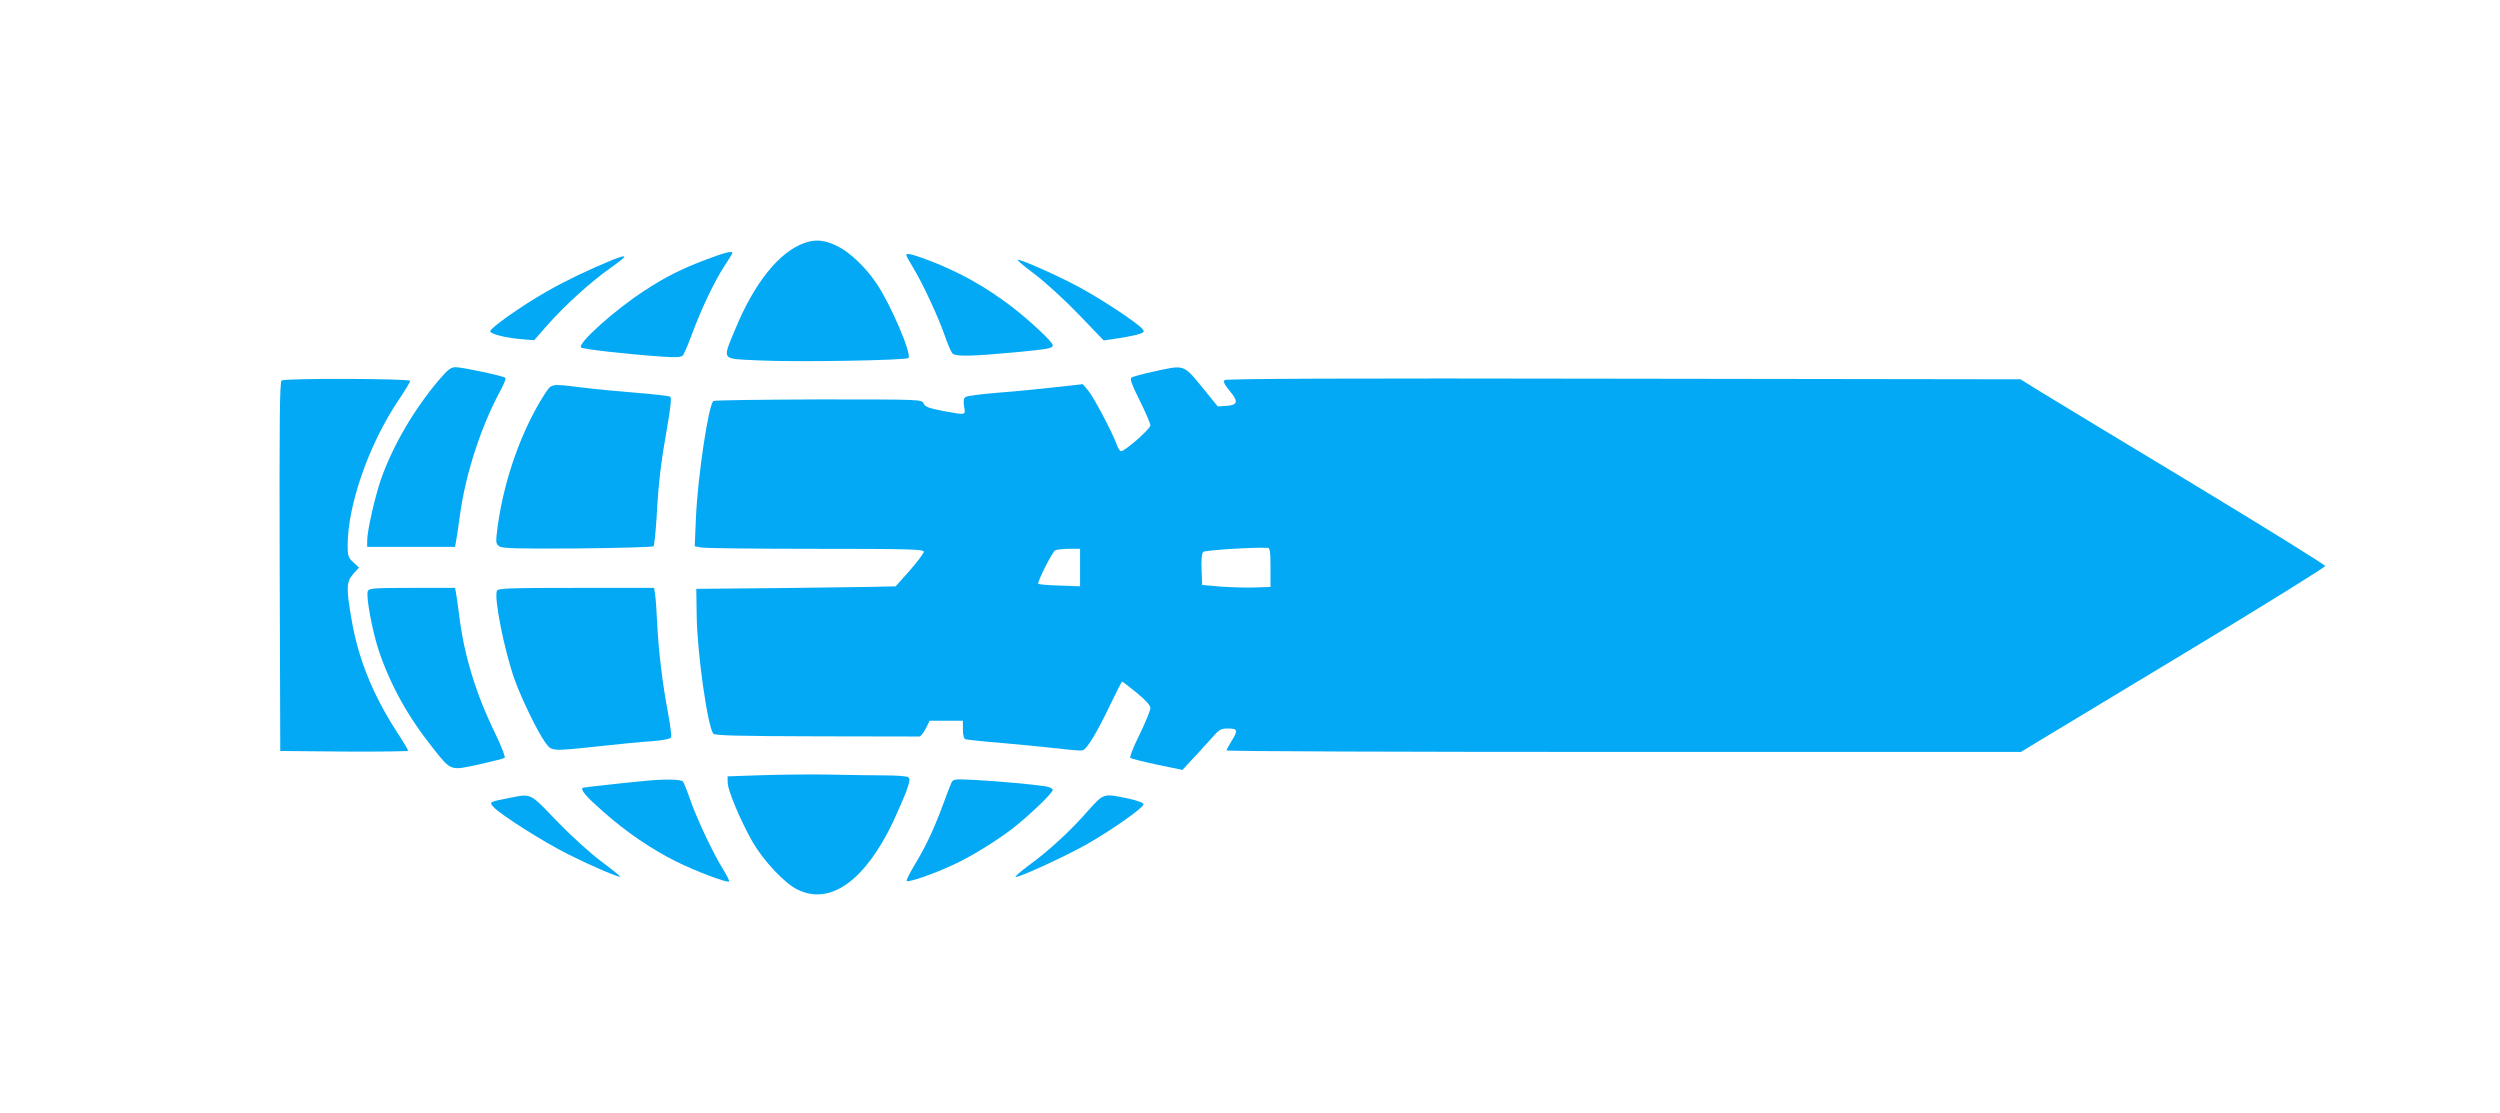 <?xml version="1.0" standalone="no"?>
<!DOCTYPE svg PUBLIC "-//W3C//DTD SVG 20010904//EN"
 "http://www.w3.org/TR/2001/REC-SVG-20010904/DTD/svg10.dtd">
<svg version="1.0" xmlns="http://www.w3.org/2000/svg"
 width="1280pt" height="570pt" viewBox="0 0 1280 570"
 preserveAspectRatio="xMidYMid meet">
<g transform="translate(0,570) scale(0.1,-0.1)"
fill="#03a9f4" stroke="none">
<path d="M4119 4456 c-130 -46 -257 -204 -356 -445 -65 -158 -73 -147 115
-156 195 -10 761 0 773 12 19 19 -91 275 -164 383 -57 84 -139 161 -202 191
-65 31 -110 35 -166 15z"/>
<path d="M3615 4371 c-127 -48 -208 -89 -315 -159 -152 -98 -345 -272 -325
-291 10 -9 231 -34 415 -47 75 -5 98 -3 107 7 6 8 28 59 48 114 48 128 112
263 164 343 23 34 41 65 41 67 0 12 -43 1 -135 -34z"/>
<path d="M4640 4394 c0 -4 16 -32 35 -64 50 -82 128 -251 161 -345 15 -44 33
-86 40 -94 16 -17 89 -16 309 4 187 18 205 21 205 38 0 16 -116 124 -210 197
-134 102 -266 176 -422 236 -88 33 -118 40 -118 28z"/>
<path d="M3135 4369 c-117 -48 -237 -105 -335 -161 -131 -75 -290 -187 -290
-204 0 -14 78 -34 165 -41 l60 -5 69 79 c92 103 217 217 323 292 90 64 92 73
8 40z"/>
<path d="M5298 4296 c54 -41 156 -134 226 -207 l127 -132 81 12 c44 7 92 17
105 22 22 8 23 12 12 25 -23 28 -192 141 -304 203 -105 59 -310 151 -334 151
-7 0 33 -34 87 -74z"/>
<path d="M2246 3753 c-126 -149 -235 -335 -295 -506 -32 -93 -71 -264 -71
-316 l0 -31 225 0 225 0 4 23 c3 12 12 75 21 140 28 208 108 453 203 629 20
37 34 70 30 73 -9 10 -217 54 -254 55 -26 0 -40 -11 -88 -67z"/>
<path d="M5900 3796 c-52 -11 -101 -25 -107 -29 -9 -6 2 -37 42 -117 30 -60
55 -118 55 -128 0 -18 -130 -132 -150 -132 -6 0 -16 15 -22 33 -20 57 -117
242 -146 277 l-28 33 -145 -16 c-79 -9 -211 -22 -294 -28 -82 -7 -156 -16
-162 -22 -9 -6 -11 -22 -7 -48 8 -46 13 -45 -108 -23 -72 14 -92 21 -99 38
-10 21 -10 21 -537 21 -290 -1 -532 -4 -539 -8 -25 -16 -81 -387 -90 -603 l-6
-141 33 -6 c18 -4 282 -7 586 -7 477 0 554 -2 554 -15 0 -7 -32 -50 -71 -95
-40 -44 -72 -81 -73 -82 -1 -1 -230 -5 -511 -8 l-510 -5 2 -135 c2 -193 57
-577 86 -607 9 -9 139 -12 527 -13 283 -1 521 -1 527 -1 7 1 22 19 33 41 l20
40 85 0 85 0 0 -45 c0 -28 5 -47 13 -50 6 -2 95 -12 197 -20 102 -9 230 -22
285 -28 55 -7 108 -11 117 -9 22 4 74 90 144 237 30 63 57 115 59 115 3 0 37
-26 75 -57 47 -39 70 -64 70 -79 0 -11 -25 -72 -55 -134 -31 -62 -52 -116 -48
-120 4 -4 66 -20 137 -35 l130 -27 50 54 c28 30 72 77 97 106 41 47 49 52 87
52 49 0 52 -9 17 -65 -13 -22 -25 -43 -25 -47 0 -5 915 -8 2033 -8 l2034 0 89
54 c49 29 400 241 779 470 380 229 690 422 690 428 0 6 -308 197 -685 425
-377 227 -728 440 -780 472 l-95 59 -2032 3 c-1439 3 -2036 0 -2043 -7 -8 -8
-1 -23 25 -54 47 -56 43 -74 -15 -78 l-45 -3 -82 101 c-96 116 -87 113 -253
76z m605 -1001 l0 -100 -85 -3 c-47 -1 -125 1 -175 5 l-90 8 -3 79 c-2 48 1
83 8 90 9 9 258 25 330 21 12 0 15 -18 15 -100z m-975 -1 l0 -96 -104 4 c-57
1 -107 6 -110 9 -7 7 70 160 86 171 7 4 39 8 71 8 l57 0 0 -96z"/>
<path d="M1442 3752 c-10 -7 -12 -204 -10 -953 l3 -944 328 -3 c180 -1 327 1
327 4 0 4 -26 48 -59 98 -123 191 -197 374 -231 574 -28 160 -27 194 9 234
l29 32 -29 27 c-26 24 -29 34 -29 86 0 207 109 519 259 742 34 50 61 95 61
101 0 12 -638 14 -658 2z"/>
<path d="M2786 3678 c-116 -182 -205 -434 -237 -667 -12 -89 -11 -95 7 -108
15 -11 87 -13 401 -11 210 2 385 7 389 11 4 4 11 72 16 150 9 175 22 280 55
466 17 99 22 146 14 150 -6 4 -84 13 -173 20 -90 7 -215 19 -278 27 -164 20
-155 22 -194 -38z"/>
<path d="M1883 2673 c-10 -26 23 -204 57 -306 60 -177 149 -337 278 -499 93
-117 87 -114 234 -82 67 15 127 30 132 34 4 5 -17 59 -47 122 -99 200 -162
406 -186 608 -7 52 -14 105 -17 118 l-4 22 -221 0 c-198 0 -220 -2 -226 -17z"/>
<path d="M2544 2675 c-15 -39 38 -305 91 -455 35 -97 117 -266 155 -319 36
-49 27 -48 276 -22 98 11 221 23 272 26 60 5 95 12 98 20 3 7 -4 61 -15 121
-29 152 -49 318 -56 459 -3 66 -8 135 -11 153 l-5 32 -400 0 c-343 0 -400 -2
-405 -15z"/>
<path d="M3900 1731 l-175 -6 1 -35 c2 -41 64 -188 125 -297 57 -99 164 -214
231 -247 168 -84 347 44 492 349 23 50 53 119 66 153 19 54 21 65 9 73 -8 5
-59 9 -115 9 -55 0 -181 2 -280 4 -98 2 -258 0 -354 -3z"/>
<path d="M3315 1703 c-138 -13 -329 -34 -332 -37 -11 -11 20 -47 106 -122 116
-103 242 -189 371 -254 100 -50 264 -112 273 -103 3 2 -11 30 -30 61 -48 75
-135 259 -169 357 -15 44 -32 86 -37 93 -9 12 -85 14 -182 5z"/>
<path d="M4872 1694 c-5 -10 -24 -59 -42 -109 -46 -125 -89 -217 -144 -308
-26 -43 -46 -82 -44 -87 4 -11 135 34 238 82 90 41 218 120 303 185 84 65 207
183 207 198 0 8 -17 16 -37 19 -74 11 -230 25 -349 32 -113 6 -122 6 -132 -12z"/>
<path d="M2605 1614 c-100 -20 -101 -20 -79 -45 36 -40 257 -180 383 -243 126
-63 260 -120 266 -114 2 2 -42 37 -97 78 -58 43 -155 132 -228 207 -140 146
-127 140 -245 117z"/>
<path d="M5570 1548 c-92 -105 -200 -204 -303 -279 -44 -33 -74 -59 -66 -59
27 1 261 109 368 170 129 74 286 185 286 202 0 8 -31 19 -80 30 -128 26 -122
28 -205 -64z"/>
</g>
</svg>
